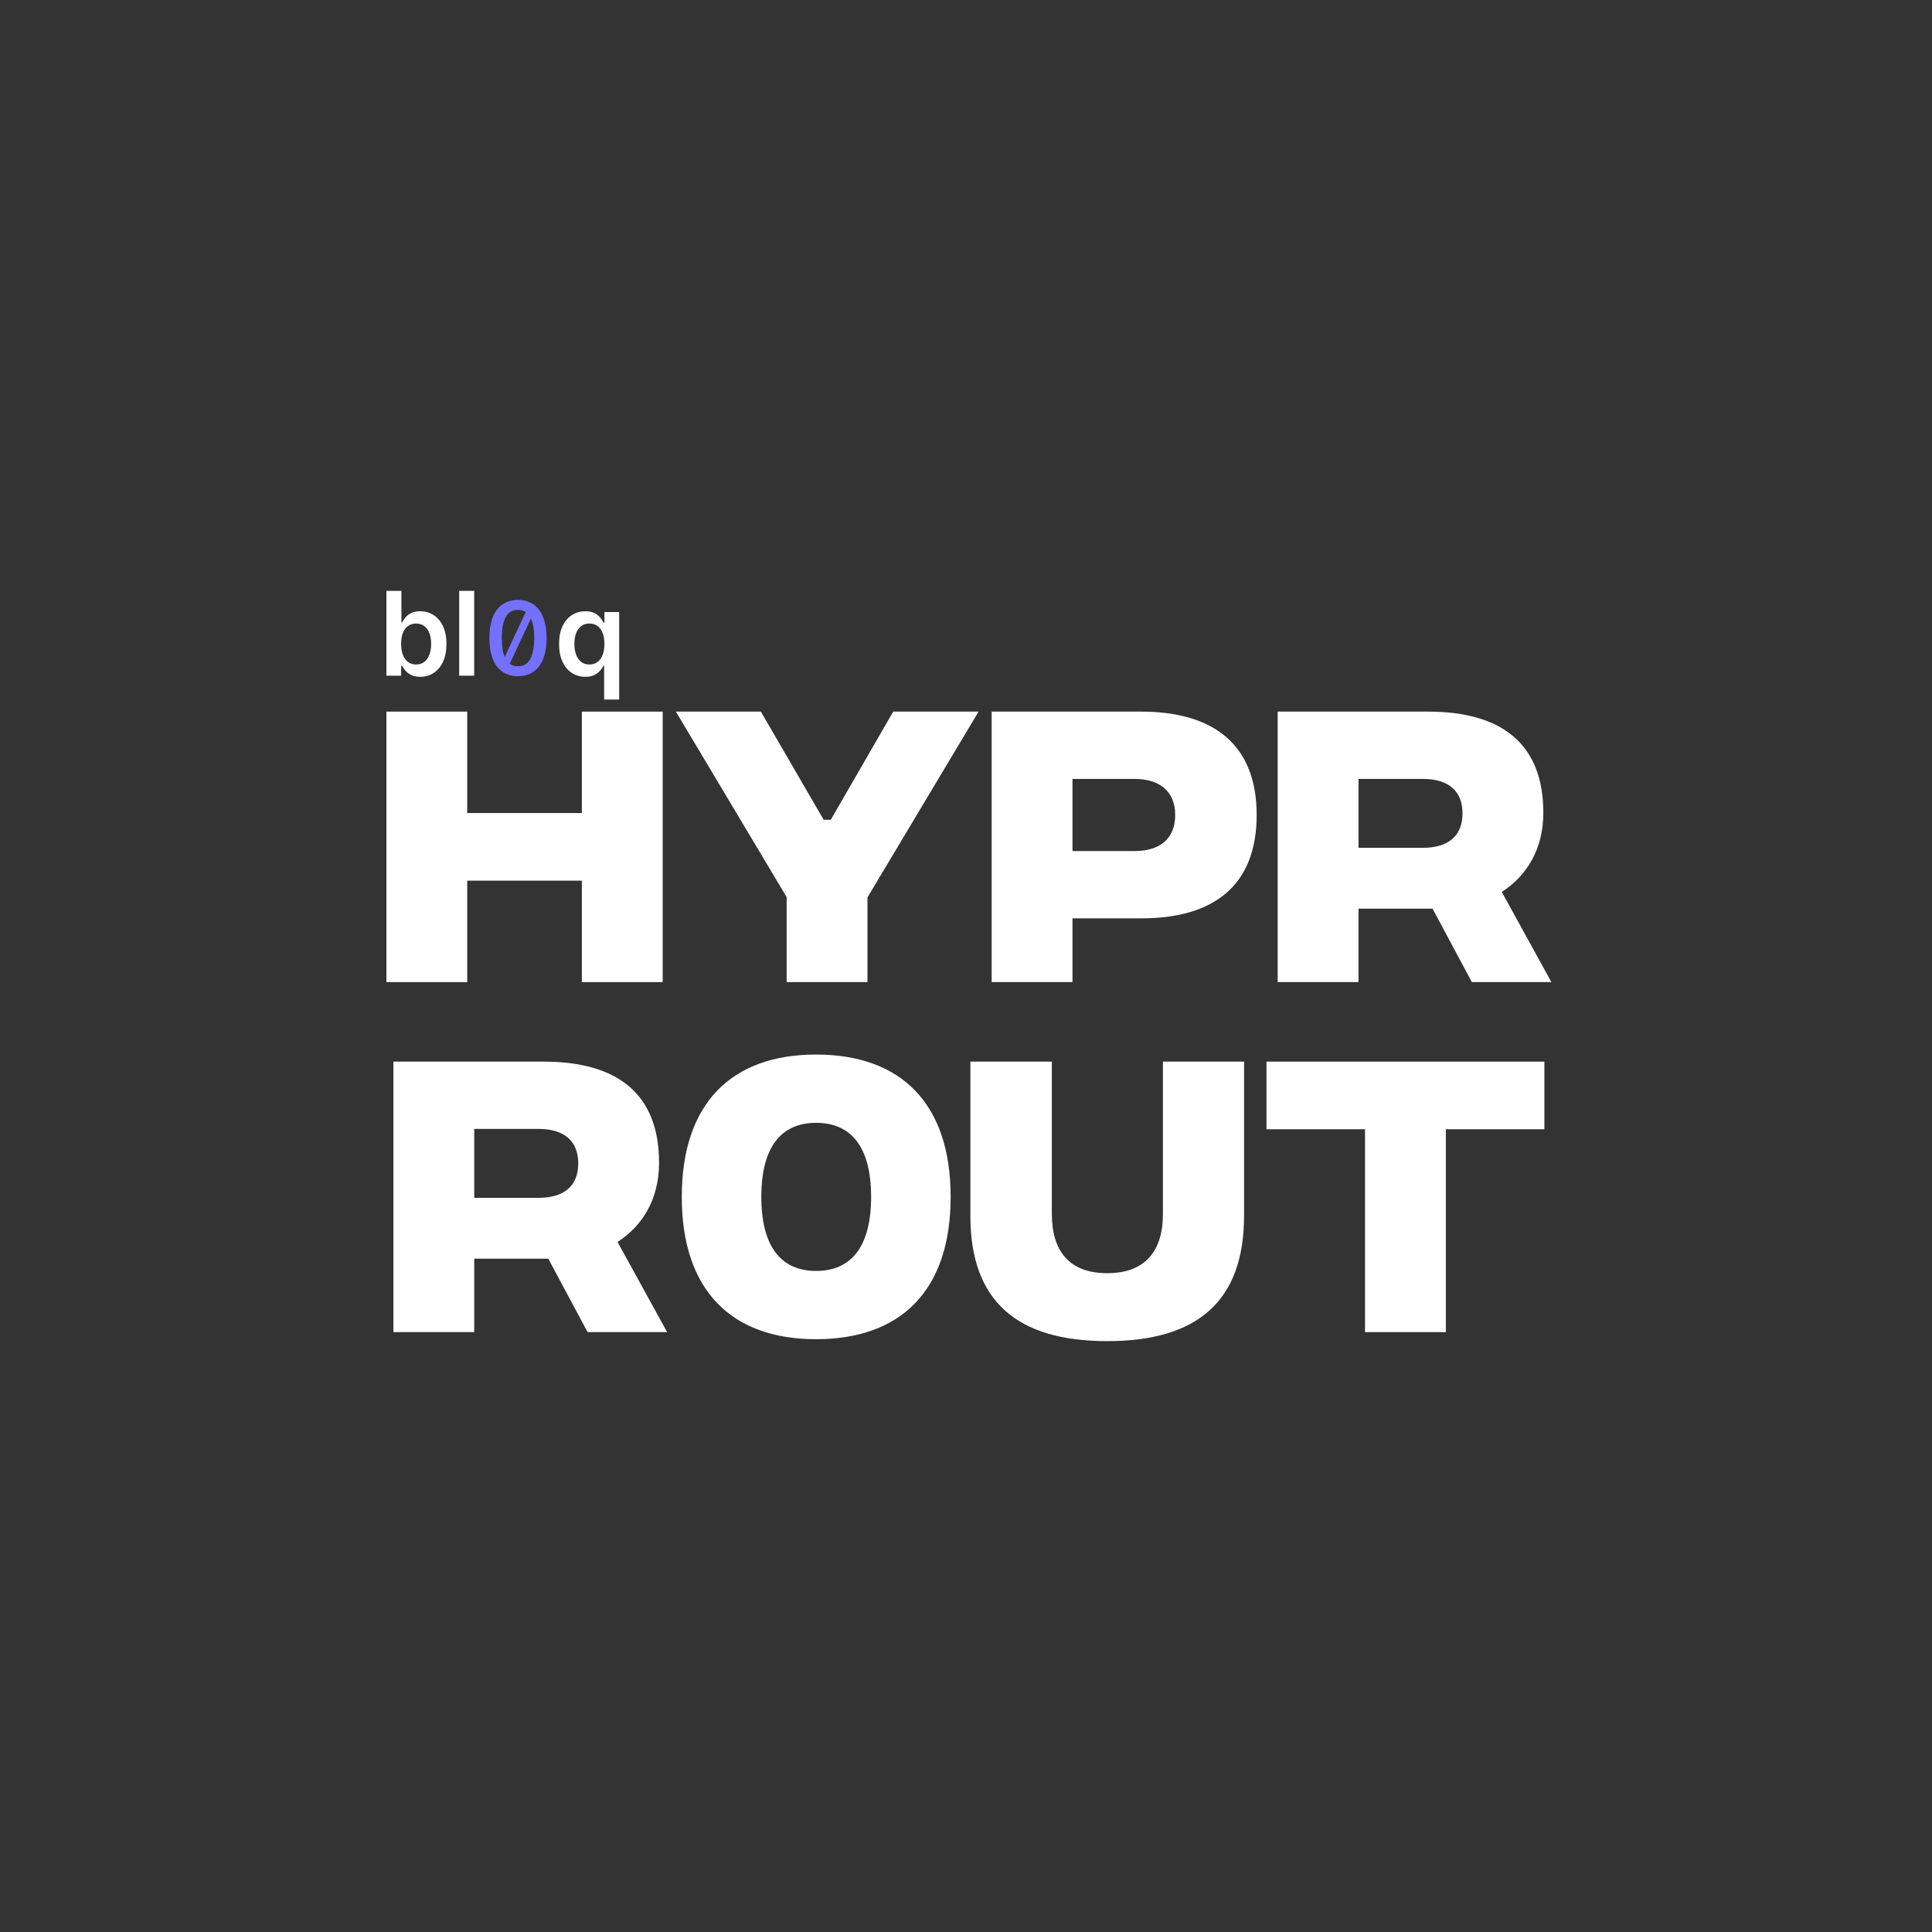<svg width="160" height="160" viewBox="0 0 160 160" fill="none" xmlns="http://www.w3.org/2000/svg">
<rect x="0" y="0" width="160" height="160" fill="#333333" stroke="none"/>
<path d="M32 55.958V48.933H33.242V51.561H33.293C33.357 51.433 33.447 51.297 33.564 51.153C33.681 51.006 33.838 50.882 34.037 50.779C34.236 50.673 34.49 50.621 34.799 50.621C35.206 50.621 35.573 50.725 35.9 50.933C36.229 51.139 36.49 51.444 36.682 51.849C36.876 52.251 36.973 52.745 36.973 53.331C36.973 53.909 36.878 54.401 36.689 54.805C36.499 55.21 36.24 55.519 35.913 55.731C35.587 55.944 35.216 56.05 34.802 56.05C34.5 56.05 34.25 56 34.051 55.899C33.852 55.799 33.692 55.678 33.571 55.536C33.452 55.392 33.359 55.256 33.293 55.128H33.221V55.958H32ZM33.218 53.324C33.218 53.664 33.266 53.963 33.362 54.219C33.46 54.475 33.601 54.675 33.783 54.819C33.969 54.961 34.193 55.032 34.456 55.032C34.73 55.032 34.96 54.959 35.145 54.812C35.33 54.663 35.47 54.461 35.564 54.205C35.66 53.947 35.708 53.653 35.708 53.324C35.708 52.997 35.661 52.706 35.567 52.452C35.473 52.199 35.334 52 35.149 51.856C34.963 51.712 34.733 51.639 34.456 51.639C34.191 51.639 33.965 51.709 33.78 51.849C33.595 51.988 33.454 52.184 33.358 52.435C33.264 52.687 33.218 52.983 33.218 53.324Z" fill="white"/>
<path d="M39.27 48.933V55.958H38.029V48.933H39.27Z" fill="white"/>
<path d="M42.894 49.678C43.263 49.678 43.593 49.748 43.883 49.888C44.174 50.022 44.423 50.22 44.63 50.483C44.836 50.746 44.993 51.075 45.099 51.472C45.211 51.864 45.267 52.319 45.267 52.839C45.267 53.359 45.211 53.817 45.099 54.214C44.993 54.611 44.836 54.941 44.63 55.203C44.423 55.466 44.174 55.664 43.883 55.798C43.593 55.933 43.263 56 42.894 56C42.525 56 42.195 55.933 41.905 55.798C41.614 55.664 41.365 55.466 41.158 55.203C40.957 54.941 40.801 54.611 40.689 54.214C40.583 53.817 40.53 53.359 40.53 52.839C40.53 52.319 40.583 51.864 40.689 51.472C40.801 51.075 40.957 50.746 41.158 50.483C41.365 50.22 41.614 50.022 41.905 49.888C42.195 49.748 42.525 49.678 42.894 49.678ZM42.919 50.508C42.712 50.508 42.525 50.547 42.358 50.625C42.19 50.704 42.047 50.838 41.93 51.028C41.812 51.212 41.72 51.453 41.653 51.749C41.592 52.045 41.558 52.408 41.553 52.839C41.558 53.18 41.581 53.482 41.62 53.744C41.659 54.007 41.718 54.231 41.796 54.415L43.54 50.684C43.355 50.567 43.148 50.508 42.919 50.508ZM42.869 55.178C43.076 55.178 43.263 55.139 43.431 55.061C43.604 54.977 43.749 54.843 43.867 54.658C43.984 54.474 44.073 54.233 44.135 53.937C44.202 53.635 44.238 53.269 44.244 52.839C44.238 52.14 44.146 51.604 43.967 51.229L42.215 54.968C42.388 55.108 42.606 55.178 42.869 55.178Z" fill="#7371fc"/>
<path d="M50.032 57.933V55.128H49.981C49.917 55.256 49.824 55.392 49.703 55.536C49.582 55.678 49.422 55.799 49.223 55.899C49.024 56 48.774 56.05 48.472 56.05C48.058 56.05 47.688 55.944 47.361 55.731C47.033 55.519 46.775 55.21 46.585 54.805C46.396 54.401 46.301 53.909 46.301 53.331C46.301 52.745 46.397 52.251 46.589 51.849C46.783 51.444 47.045 51.139 47.374 50.933C47.703 50.725 48.071 50.621 48.475 50.621C48.784 50.621 49.038 50.673 49.237 50.779C49.436 50.882 49.593 51.006 49.71 51.153C49.827 51.297 49.917 51.433 49.981 51.561H50.056V50.689H51.277V57.933H50.032ZM48.818 55.032C49.081 55.032 49.305 54.961 49.49 54.819C49.676 54.675 49.816 54.475 49.912 54.219C50.008 53.963 50.056 53.664 50.056 53.324C50.056 52.983 50.008 52.687 49.912 52.435C49.819 52.184 49.679 51.988 49.494 51.849C49.311 51.709 49.086 51.639 48.818 51.639C48.541 51.639 48.311 51.712 48.125 51.856C47.94 52 47.801 52.199 47.707 52.452C47.613 52.706 47.566 52.997 47.566 53.324C47.566 53.653 47.613 53.947 47.707 54.205C47.803 54.461 47.944 54.663 48.129 54.812C48.316 54.959 48.546 55.032 48.818 55.032Z" fill="white"/>
<path d="M48.187 58.933H54.88V81.333H48.187V72.933H38.693V81.333H32V58.933H38.693V67.333H48.187V58.933Z" fill="white"/>
<path d="M81.04 58.933L71.84 74.32V81.333H65.146V74.293L55.973 58.933H63.013L68.213 67.893H68.8L73.973 58.933H81.04Z" fill="white"/>
<path d="M82.125 81.333V58.933H94.498C100.552 58.933 104.072 61.707 104.072 67.493C104.072 73.307 100.552 76.053 94.525 76.053H88.818V81.333H82.125ZM88.818 70.48H93.965C96.018 70.48 97.325 69.493 97.325 67.493C97.325 65.52 96.018 64.507 93.965 64.507H88.818V70.48Z" fill="white"/>
<path d="M128.479 81.333H121.893L118.639 75.253H112.506V81.333H105.812V58.933H118.266C124.426 58.933 127.812 61.653 127.812 67.307C127.812 70.373 126.399 72.56 124.372 73.867L128.479 81.333ZM112.506 64.507V70.213H117.839C119.972 70.213 121.119 69.2 121.119 67.36C121.119 65.52 119.972 64.507 117.839 64.507H112.506Z" fill="white"/>
<path d="M55.248 110.32H48.661L45.408 104.24H39.274V110.32H32.581V87.92H45.034C51.194 87.92 54.581 90.64 54.581 96.293C54.581 99.36 53.168 101.547 51.141 102.853L55.248 110.32ZM39.274 93.493V99.2H44.608C46.741 99.2 47.888 98.187 47.888 96.347C47.888 94.507 46.741 93.493 44.608 93.493H39.274Z" fill="white"/>
<path d="M67.582 110.907C60.569 110.907 56.462 106.853 56.462 99.12C56.462 91.387 60.569 87.333 67.582 87.333C74.622 87.333 78.729 91.387 78.729 99.12C78.729 106.853 74.622 110.907 67.582 110.907ZM67.582 105.253C70.489 105.253 72.142 103.253 72.142 99.12C72.142 94.987 70.489 92.987 67.582 92.987C64.702 92.987 63.049 94.987 63.049 99.12C63.049 103.253 64.702 105.253 67.582 105.253Z" fill="white"/>
<path d="M91.696 111.067C84.256 111.067 80.362 107.787 80.362 100.693V87.92H87.109V100.533C87.109 103.573 88.522 105.44 91.696 105.44C94.869 105.44 96.309 103.573 96.309 100.533V87.92H103.029V100.667C103.029 107.787 99.136 111.067 91.696 111.067Z" fill="white"/>
<path d="M127.899 87.92V93.52H119.739V110.32H113.045V93.52H104.885V87.92H127.899Z" fill="white"/>
</svg>

